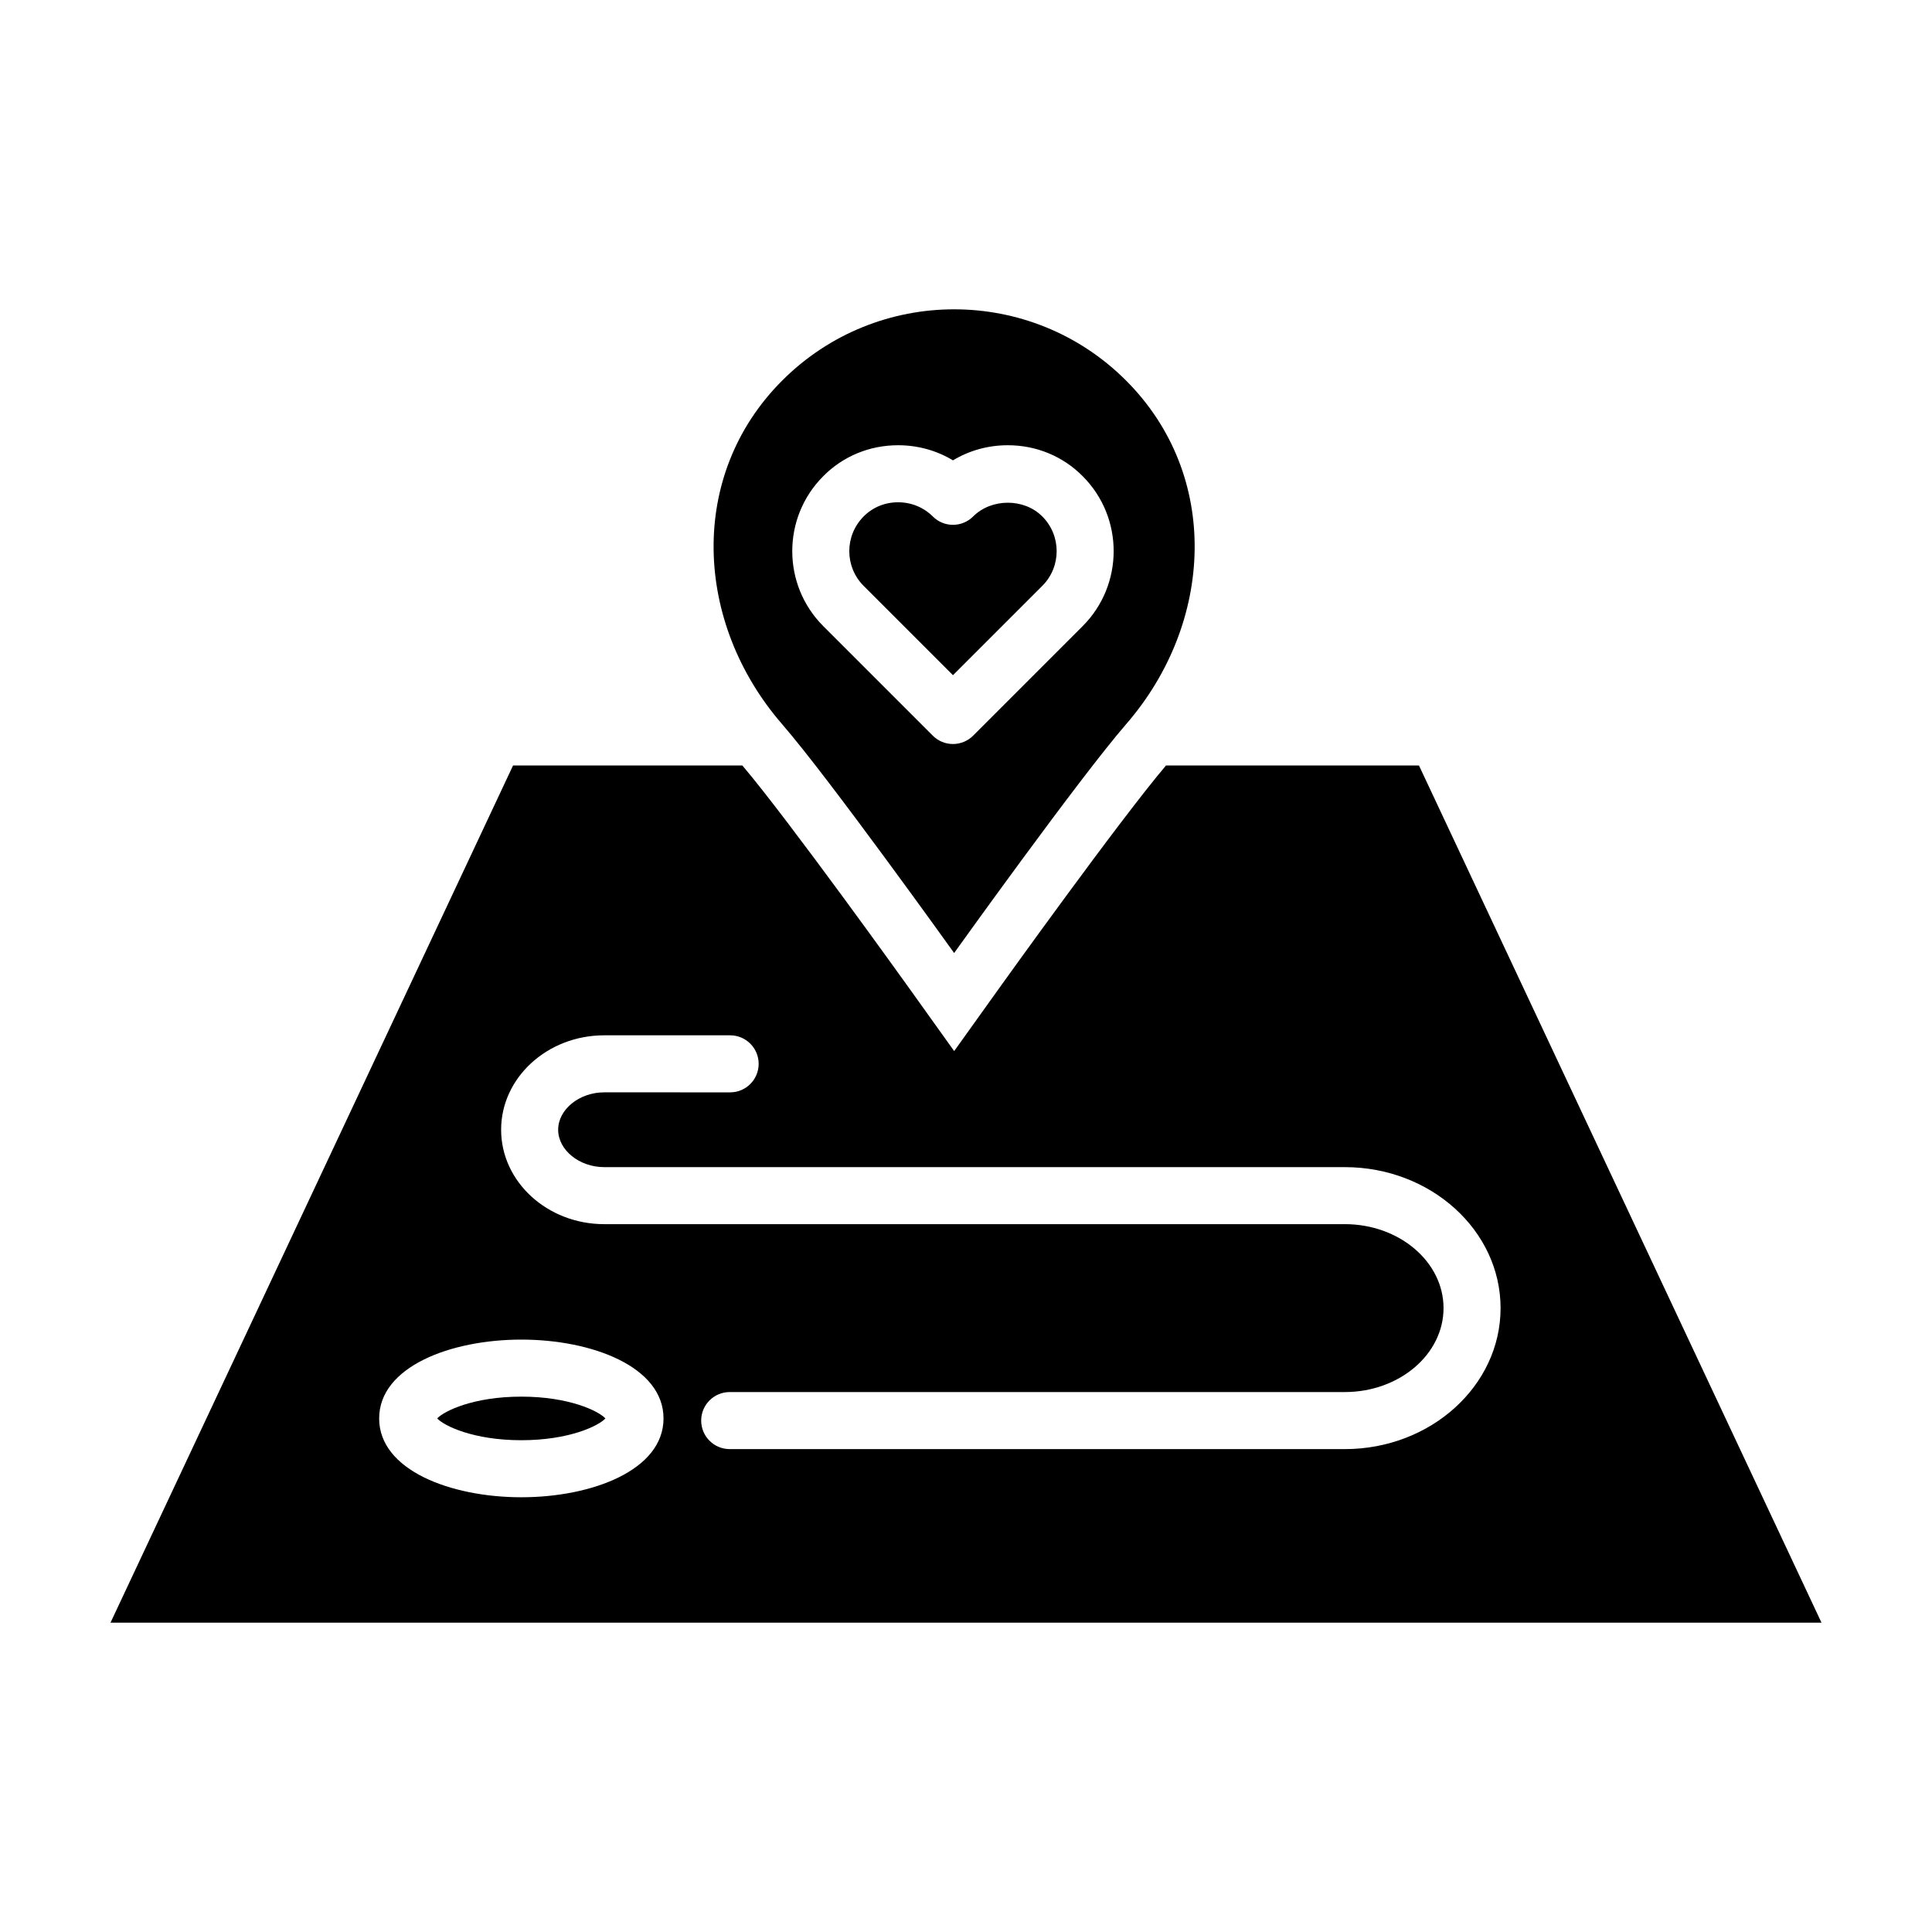 <?xml version="1.0" encoding="UTF-8"?>
<!-- Uploaded to: ICON Repo, www.svgrepo.com, Generator: ICON Repo Mixer Tools -->
<svg fill="#000000" width="800px" height="800px" version="1.1" viewBox="144 144 512 512" xmlns="http://www.w3.org/2000/svg">
 <g>
  <path d="m442.41 244.84c-12.582-12.582-29.07-18.867-45.555-18.867s-32.973 6.289-45.555 18.867c-25.16 25.16-23.328 64.242 0 91.109 12.43 14.312 45.555 60.613 45.555 60.613s33.125-46.301 45.555-60.613c23.328-26.863 25.16-65.949 0-91.109zm-11.5 65.098-29.02 29.023c-1.414 1.414-3.34 2.211-5.344 2.211-2.004 0-3.926-0.797-5.344-2.211l-29.02-29.023c-10.965-10.965-10.965-28.793 0-39.754 5.211-5.269 12.262-8.191 19.828-8.191 5.219 0 10.207 1.391 14.535 4.004 4.328-2.613 9.32-4.004 14.535-4.004 7.566 0 14.621 2.922 19.859 8.223 10.93 10.93 10.93 28.762-0.031 39.723z"/>
  <path d="m401.89 280.87c-2.953 2.953-7.734 2.953-10.688 0-2.43-2.422-5.691-3.762-9.191-3.762-3.496 0-6.731 1.324-9.113 3.734-5.098 5.098-5.098 13.34-0.031 18.41l23.68 23.68 23.68-23.68c5.066-5.066 5.066-13.316 0-18.379-4.824-4.883-13.484-4.848-18.336-0.004z"/>
  <path d="m259.86 519.9c1.863 1.996 9.656 5.773 22.293 5.773s20.43-3.777 22.293-5.773c-1.863-1.996-9.656-5.777-22.293-5.777-12.633 0-20.43 3.777-22.293 5.777z"/>
  <path d="m520.04 346.86h-67.035c-12.414 14.621-43.523 58.062-43.848 58.512l-12.293 17.176-12.293-17.18c-0.324-0.441-31.434-43.891-43.84-58.508h-60.766l-106.68 227.16h453.43zm-237.88 193.93c-18.723 0-37.68-7.176-37.68-20.887 0-13.715 18.953-20.895 37.68-20.895s37.68 7.18 37.68 20.895c0 13.711-18.953 20.887-37.68 20.887zm218.21-12.762h-162.99c-4.176 0-7.559-3.387-7.559-7.559s3.379-7.559 7.559-7.559h163c14.434 0 26.172-9.98 26.172-22.25 0-12.27-11.742-22.25-26.172-22.25l-196.25 0.004c-15.07 0-27.328-11.23-27.328-25.023s12.258-25.023 27.328-25.023h33.363c4.176 0 7.559 3.387 7.559 7.559s-3.379 7.559-7.559 7.559l-33.363-0.004c-6.621 0-12.211 4.535-12.211 9.91s5.594 9.91 12.211 9.91h196.25c22.766 0 41.289 16.762 41.289 37.363-0.004 20.602-18.527 37.363-41.297 37.363z"/>
 </g>
</svg>